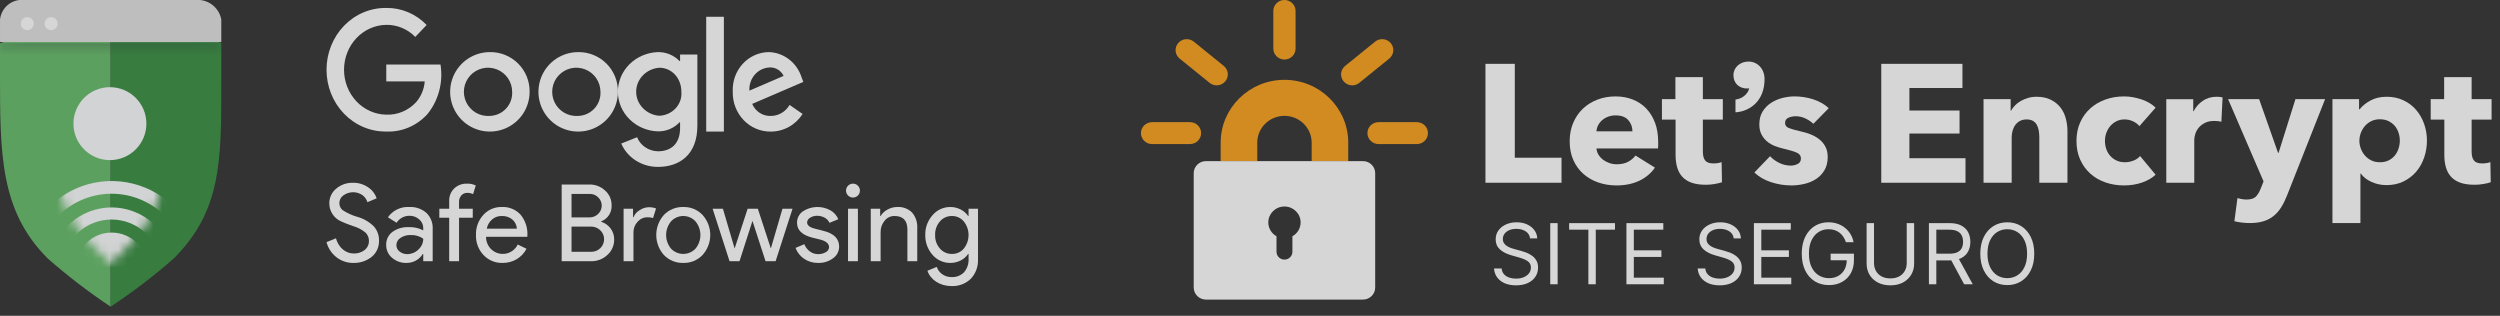 <svg xmlns="http://www.w3.org/2000/svg" width="285" height="36" viewBox="0 0 285 36" fill="none"><rect x="0" y="0" width="285" height="36" fill="#333333" stroke="none"/><g opacity="0.8"><path d="M169.342 20.833V7.277H172.686V17.98H178.013V20.833L169.342 20.833Z" fill="white"></path><path d="M189.033 16.18C189.033 16.307 189.033 16.435 189.033 16.563C189.033 16.691 189.026 16.812 189.014 16.927H181.995C182.021 17.195 182.102 17.437 182.238 17.654C182.375 17.872 182.55 18.059 182.763 18.22C182.977 18.379 183.217 18.503 183.483 18.592C183.748 18.682 184.024 18.727 184.309 18.727C184.814 18.727 185.243 18.634 185.592 18.449C185.943 18.264 186.227 18.025 186.448 17.731L188.664 19.11C188.211 19.76 187.612 20.262 186.866 20.612C186.121 20.963 185.255 21.139 184.27 21.139C183.544 21.139 182.857 21.027 182.21 20.804C181.561 20.58 180.995 20.255 180.508 19.827C180.022 19.4 179.64 18.873 179.361 18.248C179.082 17.623 178.943 16.908 178.943 16.103C178.943 15.325 179.079 14.619 179.351 13.988C179.624 13.357 179.993 12.82 180.46 12.38C180.926 11.939 181.477 11.598 182.113 11.355C182.747 11.113 183.435 10.991 184.173 10.991C184.886 10.991 185.541 11.11 186.137 11.346C186.733 11.582 187.245 11.923 187.673 12.37C188.101 12.816 188.434 13.359 188.674 13.997C188.913 14.635 189.033 15.364 189.033 16.18ZM186.097 14.973C186.097 14.476 185.939 14.048 185.621 13.691C185.303 13.334 184.827 13.155 184.192 13.155C183.881 13.155 183.596 13.202 183.336 13.298C183.077 13.394 182.851 13.525 182.656 13.691C182.462 13.857 182.306 14.051 182.189 14.275C182.073 14.498 182.008 14.732 181.995 14.973H186.097Z" fill="white"></path><path d="M194.126 13.634V17.286C194.126 17.734 194.214 18.07 194.389 18.295C194.564 18.52 194.878 18.631 195.332 18.631C195.487 18.631 195.652 18.619 195.828 18.593C196.002 18.567 196.148 18.529 196.265 18.478L196.304 20.775C196.084 20.852 195.805 20.918 195.468 20.976C195.131 21.034 194.794 21.062 194.457 21.062C193.809 21.062 193.264 20.982 192.823 20.822C192.383 20.663 192.029 20.432 191.764 20.131C191.498 19.83 191.307 19.472 191.19 19.056C191.073 18.64 191.015 18.176 191.015 17.665V13.634H189.46V11.298H190.996V8.79H194.126V11.298H196.401V13.634H194.126Z" fill="white"></path><path d="M206.725 14.112C206.465 13.87 206.161 13.666 205.811 13.5C205.461 13.334 205.092 13.251 204.703 13.251C204.404 13.251 204.129 13.308 203.877 13.423C203.624 13.538 203.497 13.736 203.497 14.016C203.497 14.284 203.636 14.476 203.915 14.591C204.194 14.706 204.644 14.833 205.266 14.974C205.629 15.05 205.996 15.159 206.365 15.3C206.735 15.44 207.068 15.625 207.366 15.854C207.664 16.084 207.904 16.365 208.086 16.697C208.267 17.029 208.358 17.425 208.358 17.884C208.358 18.484 208.235 18.991 207.989 19.406C207.742 19.821 207.422 20.156 207.026 20.411C206.631 20.667 206.187 20.851 205.695 20.966C205.202 21.081 204.709 21.138 204.217 21.138C203.426 21.138 202.652 21.014 201.893 20.765C201.135 20.516 200.503 20.149 199.998 19.664L201.787 17.807C202.071 18.113 202.421 18.369 202.836 18.572C203.251 18.777 203.692 18.879 204.159 18.879C204.418 18.879 204.674 18.818 204.927 18.697C205.18 18.576 205.306 18.362 205.306 18.056C205.306 17.762 205.151 17.545 204.84 17.404C204.528 17.264 204.043 17.117 203.381 16.964C203.044 16.887 202.707 16.785 202.37 16.658C202.033 16.53 201.732 16.358 201.466 16.141C201.201 15.924 200.983 15.656 200.815 15.337C200.647 15.018 200.563 14.635 200.563 14.188C200.563 13.614 200.685 13.125 200.932 12.723C201.178 12.321 201.496 11.993 201.885 11.737C202.274 11.482 202.705 11.294 203.177 11.172C203.65 11.051 204.12 10.99 204.587 10.99C205.313 10.99 206.022 11.102 206.716 11.325C207.409 11.549 207.996 11.884 208.476 12.33L206.725 14.112Z" fill="white"></path><path d="M214.464 20.833V7.277H223.718V10.034H217.672V12.6H223.388V15.223H217.672V18.038H224.068V20.833H214.464Z" fill="white"></path><path d="M232.481 20.834V15.626C232.481 15.358 232.457 15.103 232.413 14.861C232.367 14.618 232.293 14.404 232.189 14.219C232.085 14.034 231.939 13.887 231.751 13.778C231.563 13.671 231.327 13.616 231.042 13.616C230.757 13.616 230.507 13.671 230.293 13.778C230.08 13.887 229.901 14.037 229.758 14.229C229.616 14.42 229.509 14.64 229.438 14.889C229.366 15.138 229.331 15.397 229.331 15.665V20.834H226.123V11.299H229.214V12.62H229.253C229.37 12.416 229.522 12.216 229.711 12.018C229.898 11.82 230.119 11.651 230.371 11.51C230.624 11.37 230.9 11.255 231.198 11.165C231.496 11.077 231.813 11.031 232.151 11.031C232.799 11.031 233.349 11.146 233.803 11.376C234.257 11.606 234.623 11.903 234.902 12.266C235.181 12.63 235.382 13.048 235.505 13.52C235.628 13.993 235.689 14.465 235.689 14.937V20.834L232.481 20.834Z" fill="white"></path><path d="M243.893 14.38C243.711 14.15 243.465 13.966 243.154 13.825C242.843 13.684 242.524 13.614 242.201 13.614C241.863 13.614 241.559 13.681 241.287 13.815C241.015 13.95 240.782 14.129 240.587 14.351C240.393 14.575 240.24 14.834 240.13 15.127C240.02 15.421 239.965 15.733 239.965 16.065C239.965 16.397 240.016 16.71 240.12 17.003C240.224 17.297 240.376 17.556 240.577 17.779C240.778 18.002 241.017 18.178 241.297 18.305C241.575 18.433 241.89 18.497 242.239 18.497C242.563 18.497 242.884 18.436 243.202 18.315C243.519 18.194 243.775 18.018 243.969 17.788L245.739 19.914C245.337 20.296 244.818 20.596 244.183 20.814C243.548 21.03 242.874 21.139 242.161 21.139C241.397 21.139 240.683 21.024 240.019 20.794C239.357 20.564 238.781 20.229 238.292 19.789C237.803 19.349 237.419 18.816 237.138 18.191C236.858 17.565 236.718 16.857 236.718 16.065C236.718 15.287 236.858 14.584 237.138 13.959C237.419 13.334 237.803 12.8 238.292 12.36C238.781 11.92 239.357 11.582 240.019 11.346C240.683 11.11 241.39 10.991 242.142 10.991C242.492 10.991 242.839 11.023 243.182 11.088C243.525 11.151 243.856 11.238 244.174 11.346C244.491 11.454 244.783 11.589 245.049 11.748C245.314 11.908 245.545 12.083 245.739 12.275L243.893 14.38Z" fill="white"></path><path d="M253.237 13.883C253.094 13.845 252.955 13.82 252.819 13.807C252.683 13.794 252.55 13.787 252.42 13.787C251.993 13.787 251.633 13.864 251.341 14.017C251.05 14.169 250.817 14.354 250.641 14.57C250.466 14.787 250.34 15.022 250.262 15.277C250.185 15.532 250.146 15.754 250.146 15.945V20.833H246.957V11.31H250.029V12.688H250.068C250.314 12.2 250.664 11.802 251.118 11.493C251.571 11.184 252.097 11.03 252.693 11.03C252.822 11.03 252.949 11.037 253.072 11.05C253.195 11.062 253.296 11.082 253.374 11.107L253.237 13.883Z" fill="white"></path><path d="M260.728 22.269C260.533 22.767 260.316 23.211 260.076 23.6C259.837 23.989 259.552 24.321 259.221 24.596C258.891 24.87 258.501 25.077 258.054 25.218C257.607 25.358 257.079 25.428 256.47 25.428C256.171 25.428 255.864 25.409 255.547 25.37C255.229 25.332 254.953 25.281 254.72 25.218L255.07 22.576C255.226 22.626 255.397 22.668 255.586 22.7C255.773 22.732 255.945 22.747 256.101 22.747C256.594 22.747 256.95 22.636 257.17 22.413C257.39 22.189 257.578 21.873 257.734 21.465L258.045 20.68L254.001 11.299H257.539L259.698 17.426H259.756L261.681 11.299H265.064L260.728 22.269Z" fill="white"></path><path d="M276.671 16.029C276.671 16.692 276.567 17.331 276.359 17.943C276.152 18.556 275.851 19.095 275.456 19.561C275.06 20.027 274.577 20.4 274.007 20.681C273.436 20.961 272.789 21.103 272.062 21.103C271.466 21.103 270.903 20.985 270.371 20.749C269.839 20.513 269.425 20.19 269.127 19.782H269.088V25.43H265.899V11.299H268.932V12.467H268.991C269.289 12.084 269.7 11.749 270.225 11.462C270.75 11.175 271.369 11.031 272.082 11.031C272.782 11.031 273.417 11.165 273.987 11.434C274.558 11.701 275.04 12.065 275.436 12.525C275.832 12.984 276.136 13.517 276.35 14.123C276.564 14.73 276.671 15.365 276.671 16.029ZM273.579 16.029C273.579 15.722 273.531 15.422 273.434 15.129C273.336 14.835 273.194 14.576 273.006 14.353C272.818 14.13 272.581 13.948 272.296 13.807C272.011 13.667 271.681 13.597 271.305 13.597C270.942 13.597 270.617 13.667 270.332 13.807C270.047 13.948 269.804 14.133 269.603 14.363C269.402 14.592 269.247 14.854 269.137 15.147C269.026 15.441 268.971 15.741 268.971 16.047C268.971 16.354 269.026 16.654 269.137 16.947C269.247 17.241 269.402 17.502 269.603 17.732C269.804 17.961 270.047 18.147 270.332 18.287C270.617 18.427 270.942 18.497 271.305 18.497C271.68 18.497 272.011 18.427 272.296 18.287C272.581 18.147 272.818 17.961 273.006 17.732C273.194 17.502 273.336 17.237 273.434 16.937C273.531 16.638 273.579 16.335 273.579 16.029Z" fill="white"></path><path d="M281.765 13.634V17.286C281.765 17.734 281.852 18.07 282.028 18.295C282.202 18.52 282.516 18.631 282.971 18.631C283.126 18.631 283.291 18.619 283.466 18.593C283.641 18.567 283.787 18.529 283.904 18.478L283.943 20.775C283.722 20.852 283.443 20.918 283.107 20.976C282.769 21.034 282.433 21.062 282.096 21.062C281.447 21.062 280.903 20.982 280.462 20.822C280.021 20.663 279.668 20.432 279.403 20.131C279.137 19.83 278.946 19.472 278.829 19.056C278.712 18.64 278.654 18.176 278.654 17.665V13.634H277.099V11.298H278.634V8.79H281.765V11.298H284.04V13.634H281.765Z" fill="white"></path><path d="M199.317 7.018C198.36 7.018 197.611 7.697 197.611 8.564C197.611 9.477 198.242 10.09 199.181 10.09C199.262 10.09 199.337 10.083 199.409 10.069C199.258 10.745 198.597 11.23 197.972 11.327L197.845 11.347V12.804L198.01 12.789C198.768 12.717 199.517 12.378 200.066 11.858C200.781 11.179 201.159 10.199 201.159 9.023C201.159 7.861 200.384 7.018 199.317 7.018Z" fill="white"></path><path d="M174.428 27.178C174.387 26.834 174.221 26.566 173.931 26.375C173.64 26.185 173.284 26.089 172.862 26.089C172.554 26.089 172.284 26.139 172.052 26.239C171.823 26.339 171.644 26.476 171.515 26.651C171.388 26.826 171.324 27.024 171.324 27.246C171.324 27.432 171.368 27.592 171.457 27.726C171.548 27.858 171.663 27.968 171.804 28.056C171.945 28.142 172.092 28.214 172.246 28.271C172.401 28.325 172.542 28.369 172.672 28.403L173.38 28.594C173.561 28.642 173.763 28.707 173.985 28.791C174.21 28.875 174.424 28.99 174.628 29.135C174.835 29.278 175.005 29.462 175.139 29.686C175.273 29.911 175.34 30.186 175.34 30.513C175.34 30.89 175.241 31.23 175.044 31.534C174.849 31.838 174.563 32.08 174.186 32.259C173.812 32.438 173.357 32.528 172.821 32.528C172.322 32.528 171.89 32.447 171.525 32.286C171.162 32.125 170.876 31.901 170.667 31.612C170.461 31.324 170.344 30.99 170.317 30.608H171.188C171.211 30.872 171.299 31.09 171.453 31.262C171.61 31.432 171.807 31.559 172.046 31.643C172.286 31.725 172.545 31.765 172.821 31.765C173.144 31.765 173.433 31.713 173.689 31.609C173.946 31.502 174.149 31.355 174.298 31.167C174.448 30.976 174.523 30.754 174.523 30.5C174.523 30.268 174.458 30.08 174.329 29.935C174.2 29.79 174.03 29.672 173.819 29.581C173.608 29.49 173.38 29.411 173.135 29.343L172.277 29.098C171.733 28.941 171.301 28.718 170.984 28.427C170.666 28.137 170.507 27.757 170.507 27.287C170.507 26.897 170.613 26.557 170.824 26.266C171.037 25.974 171.323 25.747 171.681 25.586C172.042 25.422 172.445 25.341 172.89 25.341C173.339 25.341 173.738 25.421 174.087 25.582C174.437 25.741 174.714 25.959 174.918 26.236C175.124 26.512 175.233 26.827 175.244 27.178H174.428ZM177.571 25.436V32.405H176.727V25.436H177.571ZM178.882 26.185V25.436H184.109V26.185H181.918V32.405H181.074V26.185H178.882ZM185.412 32.405V25.436H189.618V26.185H186.256V28.54H189.4V29.288H186.256V31.657H189.672V32.405H185.412ZM197.645 27.178C197.604 26.834 197.439 26.566 197.148 26.375C196.858 26.185 196.502 26.089 196.08 26.089C195.771 26.089 195.501 26.139 195.27 26.239C195.041 26.339 194.862 26.476 194.732 26.651C194.605 26.826 194.542 27.024 194.542 27.246C194.542 27.432 194.586 27.592 194.674 27.726C194.765 27.858 194.881 27.968 195.022 28.056C195.162 28.142 195.31 28.214 195.464 28.271C195.618 28.325 195.76 28.369 195.889 28.403L196.597 28.594C196.779 28.642 196.981 28.707 197.203 28.791C197.428 28.875 197.642 28.99 197.846 29.135C198.053 29.278 198.223 29.462 198.357 29.686C198.49 29.911 198.557 30.186 198.557 30.513C198.557 30.89 198.459 31.23 198.261 31.534C198.066 31.838 197.78 32.08 197.404 32.259C197.029 32.438 196.574 32.528 196.039 32.528C195.54 32.528 195.108 32.447 194.743 32.286C194.38 32.125 194.094 31.901 193.885 31.612C193.679 31.324 193.562 30.99 193.535 30.608H194.406C194.428 30.872 194.517 31.09 194.671 31.262C194.828 31.432 195.025 31.559 195.263 31.643C195.504 31.725 195.762 31.765 196.039 31.765C196.361 31.765 196.65 31.713 196.907 31.609C197.163 31.502 197.366 31.355 197.516 31.167C197.666 30.976 197.741 30.754 197.741 30.5C197.741 30.268 197.676 30.08 197.547 29.935C197.417 29.79 197.247 29.672 197.036 29.581C196.825 29.49 196.597 29.411 196.352 29.343L195.495 29.098C194.95 28.941 194.519 28.718 194.201 28.427C193.884 28.137 193.725 27.757 193.725 27.287C193.725 26.897 193.831 26.557 194.042 26.266C194.255 25.974 194.541 25.747 194.899 25.586C195.26 25.422 195.662 25.341 196.107 25.341C196.556 25.341 196.956 25.421 197.305 25.582C197.654 25.741 197.931 25.959 198.135 26.236C198.342 26.512 198.451 26.827 198.462 27.178H197.645ZM199.945 32.405V25.436H204.151V26.185H200.789V28.54H203.933V29.288H200.789V31.657H204.205V32.405H199.945ZM210.436 27.614C210.361 27.385 210.263 27.179 210.14 26.998C210.02 26.814 209.876 26.658 209.708 26.528C209.542 26.399 209.354 26.3 209.143 26.232C208.932 26.164 208.701 26.13 208.449 26.13C208.036 26.13 207.661 26.237 207.322 26.45C206.984 26.663 206.716 26.977 206.516 27.393C206.316 27.808 206.217 28.317 206.217 28.921C206.217 29.524 206.317 30.033 206.519 30.449C206.721 30.864 206.995 31.178 207.34 31.391C207.684 31.604 208.072 31.711 208.503 31.711C208.903 31.711 209.254 31.626 209.558 31.456C209.865 31.283 210.103 31.041 210.273 30.728C210.445 30.412 210.531 30.041 210.531 29.615L210.79 29.669H208.694V28.921H211.348V29.669C211.348 30.243 211.226 30.742 210.981 31.167C210.738 31.591 210.402 31.92 209.973 32.154C209.547 32.385 209.057 32.501 208.503 32.501C207.886 32.501 207.344 32.355 206.877 32.065C206.412 31.775 206.049 31.362 205.788 30.826C205.529 30.291 205.4 29.656 205.4 28.921C205.4 28.369 205.474 27.874 205.621 27.433C205.771 26.991 205.982 26.615 206.254 26.304C206.526 25.993 206.848 25.755 207.22 25.589C207.592 25.424 208.002 25.341 208.449 25.341C208.816 25.341 209.159 25.396 209.477 25.508C209.796 25.616 210.081 25.772 210.331 25.974C210.583 26.173 210.792 26.413 210.96 26.692C211.128 26.968 211.244 27.276 211.307 27.614H210.436ZM217.367 25.436H218.211V30.05C218.211 30.527 218.099 30.952 217.874 31.326C217.652 31.699 217.338 31.992 216.932 32.208C216.526 32.421 216.049 32.528 215.502 32.528C214.956 32.528 214.479 32.421 214.073 32.208C213.667 31.992 213.352 31.699 213.127 31.326C212.905 30.952 212.794 30.527 212.794 30.05V25.436H213.638V29.982C213.638 30.323 213.712 30.625 213.862 30.891C214.012 31.154 214.225 31.362 214.502 31.514C214.781 31.663 215.114 31.738 215.502 31.738C215.89 31.738 216.224 31.663 216.503 31.514C216.782 31.362 216.995 31.154 217.143 30.891C217.292 30.625 217.367 30.323 217.367 29.982V25.436ZM219.896 32.405V25.436H222.251C222.796 25.436 223.243 25.529 223.592 25.715C223.941 25.899 224.2 26.152 224.368 26.474C224.536 26.796 224.62 27.162 224.62 27.573C224.62 27.984 224.536 28.348 224.368 28.665C224.2 28.983 223.943 29.233 223.595 29.414C223.248 29.593 222.805 29.683 222.265 29.683H220.359V28.921H222.238C222.61 28.921 222.909 28.866 223.136 28.757C223.365 28.648 223.531 28.494 223.633 28.294C223.737 28.093 223.789 27.852 223.789 27.573C223.789 27.294 223.737 27.05 223.633 26.841C223.529 26.633 223.362 26.472 223.133 26.358C222.904 26.242 222.601 26.185 222.224 26.185H220.74V32.405H219.896ZM223.177 29.274L224.892 32.405H223.912L222.224 29.274H223.177ZM231.906 28.921C231.906 29.656 231.774 30.291 231.508 30.826C231.243 31.362 230.879 31.775 230.416 32.065C229.953 32.355 229.424 32.501 228.83 32.501C228.236 32.501 227.707 32.355 227.244 32.065C226.782 31.775 226.417 31.362 226.152 30.826C225.887 30.291 225.754 29.656 225.754 28.921C225.754 28.186 225.887 27.55 226.152 27.015C226.417 26.48 226.782 26.067 227.244 25.776C227.707 25.486 228.236 25.341 228.83 25.341C229.424 25.341 229.953 25.486 230.416 25.776C230.879 26.067 231.243 26.48 231.508 27.015C231.774 27.55 231.906 28.186 231.906 28.921ZM231.09 28.921C231.09 28.317 230.989 27.808 230.787 27.393C230.587 26.977 230.316 26.663 229.974 26.45C229.633 26.237 229.252 26.13 228.83 26.13C228.408 26.13 228.026 26.237 227.683 26.45C227.343 26.663 227.072 26.977 226.87 27.393C226.67 27.808 226.571 28.317 226.571 28.921C226.571 29.524 226.67 30.033 226.87 30.449C227.072 30.864 227.343 31.178 227.683 31.391C228.026 31.604 228.408 31.711 228.83 31.711C229.252 31.711 229.633 31.604 229.974 31.391C230.316 31.178 230.587 30.864 230.787 30.449C230.989 30.033 231.09 29.524 231.09 28.921Z" fill="white"></path><path d="M153.7 18.369H149.53V16.261C149.53 14.577 148.138 13.207 146.428 13.207C144.718 13.207 143.327 14.577 143.327 16.261V18.369H139.156V16.261C139.156 12.312 142.418 9.1 146.428 9.1C150.438 9.1 153.7 12.312 153.7 16.261V18.369H153.7Z" fill="#F9A11D"></path><path d="M155.382 18.368H137.474C136.71 18.368 136.084 18.984 136.084 19.737V32.782C136.084 33.535 136.71 34.151 137.474 34.151H155.382C156.146 34.151 156.772 33.535 156.772 32.782V19.737C156.772 18.984 156.146 18.368 155.382 18.368ZM147.335 26.933V28.701C147.335 29.195 146.929 29.595 146.428 29.595C145.928 29.595 145.521 29.194 145.521 28.701V26.934C144.963 26.622 144.586 26.033 144.586 25.356C144.586 24.354 145.411 23.541 146.428 23.541C147.446 23.541 148.271 24.354 148.271 25.356C148.271 26.032 147.894 26.621 147.335 26.933Z" fill="white"></path><path d="M135.658 16.424H131.337C130.636 16.424 130.068 15.865 130.068 15.175C130.068 14.485 130.636 13.926 131.337 13.926H135.658C136.359 13.926 136.927 14.485 136.927 15.175C136.927 15.865 136.359 16.424 135.658 16.424Z" fill="#F9A11D"></path><path d="M138.702 9.73C138.418 9.73 138.133 9.637 137.897 9.445L134.478 6.677C133.937 6.239 133.859 5.452 134.305 4.919C134.75 4.386 135.549 4.309 136.091 4.747L139.509 7.515C140.05 7.953 140.128 8.74 139.682 9.274C139.432 9.575 139.068 9.73 138.702 9.73Z" fill="#F9A11D"></path><path d="M146.427 6.788C145.726 6.788 145.158 6.228 145.158 5.538V1.249C145.158 0.559 145.726 0 146.427 0C147.128 0 147.696 0.559 147.696 1.249V5.538C147.696 6.228 147.128 6.788 146.427 6.788Z" fill="#F9A11D"></path><path d="M154.153 9.73C153.786 9.73 153.423 9.575 153.172 9.274C152.727 8.741 152.804 7.953 153.345 7.515L156.764 4.747C157.305 4.309 158.104 4.386 158.549 4.919C158.995 5.452 158.917 6.239 158.376 6.677L154.958 9.445C154.722 9.637 154.436 9.73 154.153 9.73Z" fill="#F9A11D"></path><path d="M161.518 16.424H157.155C156.455 16.424 155.887 15.865 155.887 15.175C155.887 14.485 156.455 13.926 157.155 13.926H161.518C162.218 13.926 162.786 14.485 162.786 15.175C162.786 15.865 162.218 16.424 161.518 16.424Z" fill="#F9A11D"></path><path d="M55.832 5.94C54.937 5.943 54.062 6.211 53.319 6.71C52.576 7.21 51.998 7.918 51.657 8.746C51.316 9.574 51.229 10.484 51.405 11.362C51.582 12.24 52.014 13.046 52.648 13.678C53.282 14.31 54.089 14.739 54.968 14.913C55.846 15.087 56.756 14.996 57.583 14.653C58.41 14.31 59.116 13.729 59.613 12.985C60.11 12.24 60.376 11.365 60.376 10.47C60.385 9.871 60.273 9.277 60.048 8.722C59.823 8.168 59.488 7.664 59.064 7.241C58.64 6.819 58.136 6.486 57.58 6.262C57.025 6.039 56.43 5.929 55.832 5.94ZM55.832 13.214C55.281 13.254 54.73 13.127 54.252 12.849C53.774 12.571 53.391 12.156 53.153 11.658C52.914 11.159 52.831 10.601 52.914 10.054C52.998 9.508 53.244 8.999 53.62 8.595C53.997 8.19 54.487 7.909 55.026 7.786C55.565 7.664 56.128 7.707 56.642 7.909C57.156 8.111 57.598 8.464 57.909 8.92C58.22 9.377 58.386 9.917 58.386 10.47C58.403 10.819 58.35 11.168 58.23 11.496C58.11 11.824 57.926 12.125 57.688 12.381C57.45 12.636 57.163 12.842 56.844 12.985C56.525 13.128 56.181 13.206 55.832 13.214Z" fill="white"></path><path d="M65.898 5.94C65.003 5.943 64.129 6.211 63.386 6.71C62.642 7.21 62.064 7.918 61.724 8.746C61.383 9.574 61.295 10.484 61.472 11.362C61.648 12.24 62.081 13.046 62.715 13.678C63.349 14.31 64.156 14.739 65.034 14.913C65.912 15.087 66.822 14.996 67.649 14.653C68.476 14.31 69.183 13.729 69.68 12.985C70.177 12.24 70.442 11.365 70.442 10.47C70.451 9.871 70.339 9.277 70.114 8.722C69.889 8.168 69.554 7.664 69.13 7.242C68.706 6.819 68.202 6.486 67.646 6.263C67.091 6.039 66.497 5.929 65.898 5.94ZM65.898 13.214C65.347 13.254 64.796 13.127 64.319 12.849C63.841 12.571 63.458 12.156 63.219 11.658C62.98 11.159 62.898 10.601 62.981 10.054C63.064 9.508 63.31 8.999 63.687 8.595C64.064 8.19 64.553 7.909 65.092 7.786C65.631 7.664 66.194 7.707 66.709 7.909C67.223 8.111 67.664 8.464 67.975 8.92C68.287 9.377 68.453 9.917 68.453 10.47C68.47 10.819 68.417 11.168 68.297 11.496C68.177 11.824 67.992 12.125 67.754 12.381C67.516 12.636 67.229 12.842 66.91 12.985C66.592 13.128 66.248 13.206 65.898 13.214Z" fill="white"></path><path d="M77.53 6.951H77.458C77.142 6.623 76.757 6.363 76.328 6.189C75.898 6.014 75.435 5.93 74.969 5.94C73.751 5.99 72.6 6.488 71.756 7.329C70.912 8.171 70.441 9.292 70.441 10.458C70.441 11.624 70.912 12.745 71.756 13.586C72.6 14.428 73.751 14.926 74.969 14.976C75.437 14.988 75.902 14.902 76.332 14.725C76.762 14.548 77.146 14.283 77.458 13.949H77.53V14.599C77.53 16.328 76.565 17.247 75.007 17.247C74.489 17.236 73.986 17.078 73.562 16.792C73.138 16.507 72.813 16.107 72.627 15.644L70.821 16.363C71.162 17.155 71.743 17.832 72.49 18.306C73.236 18.78 74.114 19.031 75.01 19.026C77.443 19.026 79.501 17.663 79.501 14.326V6.215H77.53V6.951ZM75.154 13.197C74.437 13.139 73.768 12.825 73.281 12.318C72.793 11.811 72.523 11.148 72.523 10.459C72.523 9.77 72.793 9.107 73.281 8.6C73.768 8.093 74.437 7.779 75.154 7.721C76.567 7.721 77.677 8.884 77.677 10.475C77.705 10.814 77.661 11.154 77.549 11.476C77.436 11.798 77.256 12.095 77.021 12.349C76.785 12.603 76.499 12.809 76.178 12.955C75.857 13.1 75.509 13.183 75.154 13.197Z" fill="white"></path><path d="M82.521 1.913H80.508V14.999H82.521V1.913Z" fill="white"></path><path d="M91.383 8.821C91.121 8.001 90.622 7.284 89.954 6.769C89.286 6.253 88.481 5.963 87.649 5.939C87.089 5.943 86.534 6.065 86.02 6.297C85.506 6.529 85.043 6.867 84.658 7.29C84.274 7.714 83.976 8.214 83.782 8.76C83.589 9.306 83.505 9.888 83.534 10.469C83.521 11.065 83.624 11.657 83.837 12.21C84.05 12.763 84.368 13.266 84.772 13.689C85.176 14.112 85.658 14.446 86.189 14.671C86.72 14.896 87.29 15.007 87.864 14.999C88.582 15.002 89.29 14.821 89.925 14.471C90.559 14.12 91.1 13.612 91.499 12.991L90.012 11.962C89.789 12.346 89.474 12.664 89.097 12.884C88.721 13.104 88.296 13.218 87.864 13.216C87.419 13.233 86.98 13.112 86.603 12.867C86.226 12.622 85.929 12.266 85.749 11.844L91.581 9.336L91.383 8.821ZM85.434 10.332C85.414 10.003 85.457 9.672 85.561 9.36C85.665 9.048 85.828 8.761 86.04 8.515C86.253 8.269 86.51 8.07 86.797 7.929C87.085 7.787 87.396 7.707 87.714 7.692C88.045 7.669 88.375 7.748 88.663 7.919C88.951 8.089 89.184 8.344 89.333 8.652L85.434 10.332Z" fill="white"></path><path d="M44.035 7.355V9.28L48.419 9.278C48.351 10.166 48.001 11.005 47.425 11.66C46.985 12.131 46.456 12.499 45.872 12.742C45.288 12.985 44.662 13.096 44.035 13.069C42.751 13.051 41.527 12.504 40.625 11.546C39.724 10.588 39.219 9.296 39.219 7.95C39.219 6.604 39.724 5.313 40.625 4.355C41.527 3.397 42.751 2.849 44.035 2.832C45.267 2.814 46.456 3.308 47.343 4.206L48.638 2.848C48.033 2.219 47.314 1.724 46.524 1.391C45.734 1.058 44.888 0.893 44.036 0.907C43.146 0.893 42.263 1.066 41.437 1.413C40.61 1.761 39.858 2.278 39.224 2.933C38.59 3.589 38.087 4.37 37.743 5.231C37.4 6.092 37.223 7.017 37.223 7.95C37.223 8.884 37.4 9.808 37.743 10.67C38.087 11.531 38.59 12.312 39.224 12.967C39.858 13.623 40.61 14.139 41.437 14.487C42.263 14.835 43.146 15.007 44.036 14.994C44.906 15.031 45.773 14.875 46.581 14.534C47.388 14.193 48.117 13.677 48.72 13.018C49.349 12.247 49.809 11.34 50.068 10.361C50.327 9.383 50.378 8.357 50.217 7.355L44.035 7.355Z" fill="white"></path><path d="M40.74 24.722C40.138 24.551 39.565 24.288 39.042 23.944C38.931 23.847 38.842 23.727 38.781 23.593C38.719 23.459 38.688 23.313 38.688 23.165C38.685 22.992 38.725 22.82 38.804 22.665C38.882 22.51 38.998 22.377 39.14 22.278C39.453 22.048 39.829 21.921 40.218 21.913C40.606 21.906 40.987 22.019 41.308 22.236C41.585 22.436 41.789 22.721 41.888 23.049L42.938 22.609C42.765 22.091 42.421 21.647 41.961 21.351C41.451 21.002 40.845 20.823 40.227 20.838C39.525 20.818 38.841 21.062 38.31 21.522C38.068 21.723 37.873 21.975 37.74 22.26C37.607 22.545 37.539 22.856 37.54 23.171C37.538 23.618 37.669 24.056 37.917 24.428C38.165 24.8 38.519 25.089 38.932 25.259C39.103 25.349 39.539 25.52 40.239 25.772C40.758 25.915 41.24 26.164 41.656 26.505C41.785 26.625 41.888 26.77 41.957 26.933C42.026 27.095 42.061 27.269 42.059 27.445C42.066 27.647 42.025 27.848 41.941 28.032C41.856 28.215 41.729 28.376 41.571 28.502C41.211 28.778 40.766 28.918 40.313 28.899C40.083 28.9 39.854 28.856 39.641 28.77C39.429 28.685 39.233 28.566 39.061 28.416C38.881 28.26 38.726 28.077 38.603 27.873C38.468 27.652 38.366 27.414 38.297 27.165L37.223 27.604C37.405 28.293 37.808 28.902 38.371 29.338C38.92 29.76 39.596 29.984 40.288 29.973C41.039 29.995 41.774 29.752 42.364 29.288C42.638 29.066 42.857 28.784 43.003 28.463C43.149 28.142 43.219 27.792 43.207 27.439C43.224 26.851 43.022 26.277 42.639 25.83C42.112 25.303 41.458 24.921 40.74 24.722Z" fill="white"></path><path d="M46.639 23.597C46.169 23.57 45.701 23.664 45.278 23.869C44.854 24.074 44.491 24.384 44.221 24.77L45.21 25.393C45.37 25.143 45.59 24.94 45.851 24.801C46.112 24.662 46.404 24.592 46.7 24.599C47.101 24.593 47.489 24.74 47.787 25.008C47.934 25.129 48.051 25.281 48.132 25.453C48.212 25.625 48.253 25.813 48.251 26.003V26.26C47.742 25.997 47.175 25.871 46.602 25.893C45.933 25.859 45.272 26.053 44.728 26.443C44.501 26.615 44.319 26.839 44.197 27.096C44.074 27.354 44.016 27.636 44.026 27.921C44.02 28.199 44.078 28.475 44.193 28.729C44.308 28.982 44.478 29.207 44.691 29.386C45.15 29.783 45.74 29.992 46.346 29.973C46.718 29.977 47.084 29.885 47.41 29.705C47.736 29.526 48.009 29.264 48.202 28.947H48.251V29.777H49.326V26.089C49.344 25.751 49.289 25.413 49.164 25.098C49.04 24.782 48.849 24.498 48.605 24.263C48.06 23.796 47.356 23.558 46.639 23.597ZM47.696 28.446C47.36 28.782 46.906 28.97 46.431 28.971C46.115 28.977 45.807 28.874 45.558 28.678C45.442 28.594 45.348 28.484 45.283 28.357C45.218 28.229 45.185 28.088 45.186 27.945C45.188 27.781 45.23 27.621 45.31 27.478C45.39 27.335 45.505 27.214 45.644 27.127C45.979 26.898 46.38 26.782 46.786 26.797C47.307 26.766 47.824 26.912 48.251 27.212C48.251 27.446 48.202 27.676 48.106 27.889C48.01 28.102 47.87 28.291 47.696 28.446Z" fill="white"></path><path d="M51.776 21.485C51.586 21.672 51.437 21.897 51.339 22.145C51.242 22.393 51.197 22.659 51.208 22.926V23.793H50.084V24.819H51.208V29.777H52.331V24.819H53.894V23.793H52.331V23.036C52.317 22.757 52.411 22.484 52.594 22.273C52.679 22.178 52.784 22.104 52.901 22.054C53.018 22.005 53.145 21.981 53.272 21.985C53.5 21.982 53.726 22.032 53.931 22.132L54.236 21.143C53.924 20.993 53.581 20.922 53.235 20.935C52.967 20.925 52.7 20.968 52.45 21.063C52.199 21.157 51.97 21.301 51.776 21.485Z" fill="white"></path><path d="M57.215 23.598C56.816 23.586 56.419 23.661 56.052 23.818C55.685 23.976 55.357 24.211 55.09 24.508C54.53 25.131 54.232 25.947 54.26 26.785C54.231 27.63 54.538 28.451 55.114 29.069C55.392 29.365 55.73 29.599 56.104 29.755C56.479 29.911 56.883 29.985 57.288 29.973C57.857 29.982 58.417 29.834 58.907 29.546C59.382 29.262 59.769 28.852 60.024 28.361L59.023 27.872C58.893 28.143 58.7 28.38 58.461 28.561C58.221 28.743 57.942 28.866 57.646 28.918C57.35 28.971 57.046 28.952 56.758 28.863C56.471 28.775 56.209 28.619 55.994 28.41C55.805 28.225 55.656 28.005 55.556 27.761C55.455 27.518 55.404 27.256 55.408 26.993H60.11L60.122 26.871C60.176 25.996 59.894 25.133 59.334 24.459C59.064 24.171 58.735 23.944 58.369 23.796C58.003 23.647 57.61 23.579 57.215 23.598ZM55.493 26.065C55.572 25.657 55.785 25.288 56.098 25.014C56.402 24.754 56.791 24.615 57.191 24.624C57.637 24.601 58.075 24.747 58.418 25.033C58.567 25.163 58.688 25.321 58.775 25.498C58.862 25.675 58.913 25.868 58.925 26.065H55.493Z" fill="white"></path><path d="M68.537 25.284V25.235C68.901 25.096 69.212 24.845 69.425 24.518C69.638 24.191 69.742 23.805 69.722 23.415C69.729 23.095 69.666 22.777 69.538 22.483C69.409 22.19 69.217 21.929 68.977 21.718C68.493 21.267 67.854 21.022 67.193 21.034H64.03V29.778H67.364C68.056 29.797 68.728 29.543 69.233 29.07C69.486 28.848 69.686 28.573 69.821 28.265C69.956 27.957 70.022 27.623 70.015 27.287C70.02 26.84 69.879 26.405 69.612 26.047C69.343 25.685 68.967 25.418 68.537 25.284ZM65.154 22.108H67.242C67.422 22.105 67.601 22.138 67.767 22.208C67.933 22.277 68.083 22.381 68.207 22.511C68.332 22.633 68.431 22.779 68.498 22.94C68.565 23.101 68.599 23.274 68.598 23.448C68.597 23.623 68.561 23.795 68.491 23.955C68.422 24.115 68.321 24.26 68.195 24.38C68.064 24.512 67.908 24.616 67.736 24.685C67.564 24.755 67.379 24.788 67.193 24.783H65.154V22.108ZM68.451 28.276C68.317 28.415 68.155 28.524 67.977 28.597C67.798 28.671 67.606 28.707 67.413 28.703H65.154V25.833H67.364C67.563 25.828 67.761 25.863 67.946 25.936C68.131 26.009 68.299 26.12 68.439 26.261C68.575 26.39 68.683 26.545 68.757 26.717C68.83 26.89 68.868 27.075 68.867 27.262C68.869 27.451 68.833 27.637 68.762 27.811C68.69 27.985 68.585 28.143 68.451 28.276Z" fill="white"></path><path d="M72.916 23.959C72.596 24.142 72.349 24.428 72.214 24.771H72.165V23.794H71.09V29.778H72.214V26.481C72.209 26.036 72.378 25.607 72.684 25.284C72.82 25.123 72.989 24.994 73.18 24.906C73.371 24.817 73.579 24.771 73.789 24.771C74.012 24.76 74.236 24.789 74.448 24.856L74.79 23.769C74.526 23.665 74.244 23.615 73.96 23.623C73.587 23.633 73.225 23.749 72.916 23.959Z" fill="white"></path><path d="M77.892 23.598C77.481 23.587 77.072 23.661 76.692 23.817C76.311 23.972 75.967 24.206 75.682 24.502C75.123 25.131 74.814 25.944 74.814 26.786C74.814 27.627 75.123 28.44 75.682 29.07C75.967 29.366 76.311 29.599 76.692 29.755C77.072 29.91 77.481 29.985 77.892 29.973C78.302 29.985 78.709 29.911 79.088 29.756C79.466 29.6 79.808 29.366 80.091 29.07C80.656 28.444 80.97 27.63 80.97 26.786C80.97 25.942 80.656 25.128 80.091 24.502C79.808 24.205 79.466 23.971 79.088 23.816C78.709 23.66 78.302 23.586 77.892 23.598ZM79.284 28.349C79.105 28.538 78.889 28.689 78.65 28.791C78.41 28.894 78.153 28.947 77.892 28.947C77.632 28.947 77.374 28.894 77.134 28.791C76.895 28.689 76.679 28.538 76.5 28.349C76.137 27.911 75.938 27.36 75.938 26.792C75.938 26.223 76.137 25.672 76.5 25.235C76.677 25.042 76.892 24.888 77.132 24.783C77.372 24.678 77.63 24.624 77.892 24.624C78.154 24.624 78.413 24.678 78.652 24.783C78.892 24.888 79.107 25.042 79.284 25.235C79.647 25.672 79.846 26.223 79.846 26.792C79.846 27.36 79.647 27.911 79.284 28.349Z" fill="white"></path><path d="M87.882 28.311H87.87L86.392 23.793H85.232L83.754 28.311H83.742L82.411 23.793H81.238L83.168 29.777H84.304L85.782 25.185L87.272 29.777H88.42L90.349 23.793H89.201L87.882 28.311Z" fill="white"></path><path d="M93.879 26.32L92.975 26.088C92.332 25.942 92.01 25.698 92.01 25.356C92.016 25.243 92.05 25.134 92.112 25.04C92.173 24.945 92.258 24.869 92.359 24.818C92.594 24.671 92.868 24.594 93.146 24.598C93.447 24.594 93.743 24.668 94.007 24.812C94.253 24.943 94.448 25.151 94.563 25.404L95.564 24.989C95.388 24.56 95.072 24.203 94.667 23.976C94.182 23.709 93.634 23.578 93.081 23.599C92.528 23.619 91.992 23.79 91.528 24.092C91.317 24.238 91.146 24.435 91.03 24.664C90.914 24.893 90.856 25.148 90.862 25.404C90.862 26.235 91.445 26.797 92.609 27.09L93.635 27.346C94.221 27.526 94.514 27.806 94.514 28.189C94.507 28.304 94.471 28.416 94.407 28.512C94.344 28.608 94.257 28.687 94.154 28.739C93.883 28.902 93.572 28.982 93.256 28.971C92.925 28.972 92.602 28.867 92.334 28.672C92.044 28.46 91.821 28.17 91.693 27.835L90.691 28.262C90.88 28.767 91.222 29.201 91.668 29.502C92.136 29.819 92.691 29.983 93.256 29.972C93.875 29.996 94.483 29.806 94.978 29.435C95.189 29.285 95.361 29.088 95.48 28.858C95.599 28.629 95.661 28.374 95.662 28.116C95.662 27.212 95.068 26.614 93.879 26.32Z" fill="white"></path><path d="M97.8 23.793H96.676V29.777H97.8V23.793Z" fill="white"></path><path d="M97.238 20.936C97.055 20.936 96.877 21 96.736 21.116C96.594 21.233 96.498 21.395 96.462 21.575C96.427 21.754 96.455 21.941 96.541 22.102C96.628 22.264 96.768 22.39 96.937 22.46C97.106 22.53 97.295 22.539 97.47 22.486C97.645 22.433 97.797 22.32 97.898 22.168C98 22.015 98.046 21.832 98.028 21.65C98.01 21.468 97.929 21.297 97.8 21.168C97.727 21.093 97.639 21.034 97.543 20.994C97.446 20.954 97.343 20.934 97.238 20.936Z" fill="white"></path><path d="M102.282 23.597C101.895 23.599 101.514 23.7 101.177 23.89C100.852 24.058 100.58 24.311 100.389 24.623H100.34V23.793H99.266V29.777H100.389V26.467C100.379 25.994 100.539 25.532 100.841 25.167C100.974 24.996 101.144 24.858 101.339 24.763C101.534 24.669 101.748 24.621 101.965 24.623C102.925 24.623 103.418 25.112 103.443 26.089V29.777H104.566V26.016C104.609 25.365 104.396 24.723 103.974 24.226C103.752 24.009 103.487 23.84 103.195 23.732C102.904 23.623 102.593 23.577 102.282 23.597Z" fill="white"></path><path d="M110.416 23.794V24.625H110.367C110.15 24.303 109.853 24.044 109.506 23.874C109.14 23.69 108.736 23.595 108.327 23.599C107.944 23.597 107.565 23.68 107.217 23.84C106.869 24 106.56 24.235 106.312 24.527C105.758 25.147 105.461 25.955 105.481 26.786C105.462 27.621 105.759 28.433 106.312 29.058C106.562 29.347 106.871 29.579 107.219 29.737C107.567 29.895 107.945 29.976 108.327 29.974C108.736 29.977 109.14 29.883 109.506 29.699C109.853 29.529 110.15 29.27 110.367 28.948H110.416V29.522C110.447 30.074 110.263 30.617 109.903 31.037C109.717 31.224 109.494 31.371 109.247 31.465C109.001 31.56 108.737 31.601 108.474 31.586C108.099 31.593 107.731 31.482 107.423 31.269C107.127 31.063 106.904 30.768 106.788 30.426L105.726 30.866C105.813 31.123 105.946 31.363 106.117 31.574C106.291 31.789 106.5 31.975 106.733 32.124C106.981 32.282 107.251 32.403 107.533 32.484C107.839 32.571 108.156 32.614 108.474 32.612C108.877 32.63 109.28 32.566 109.658 32.423C110.036 32.281 110.381 32.062 110.672 31.782C110.954 31.48 111.172 31.124 111.313 30.736C111.453 30.347 111.514 29.934 111.49 29.522V23.794H110.416ZM109.866 28.35C109.699 28.544 109.49 28.699 109.256 28.802C109.021 28.906 108.767 28.956 108.51 28.948C108.253 28.952 107.999 28.899 107.764 28.794C107.53 28.688 107.322 28.532 107.155 28.337C106.778 27.911 106.581 27.355 106.605 26.786C106.584 26.218 106.78 25.663 107.155 25.235C107.322 25.04 107.53 24.885 107.764 24.779C107.999 24.674 108.253 24.621 108.51 24.625C108.767 24.619 109.023 24.671 109.257 24.777C109.492 24.883 109.7 25.039 109.866 25.235C110.222 25.676 110.416 26.226 110.416 26.793C110.416 27.359 110.222 27.909 109.866 28.35Z" fill="white"></path><path d="M0 4.95V8.301C0 17.612 0.018 24.043 5.434 29.457C7.7 31.452 10.099 33.291 12.614 34.961V1.845C7.316 1.845 2.018 4.211 0 4.95Z" fill="#67BC6B"></path><path d="M25.228 4.907C22.705 4.125 17.912 1.845 12.614 1.845V34.959C15.139 33.291 17.547 31.452 19.819 29.454C25.246 24.028 25.228 18.329 25.228 9.542V4.907Z" fill="#398F43"></path><mask id="mask0_115_167" style="mask-type:luminance" maskUnits="userSpaceOnUse" x="0" y="1" width="26" height="34"><path d="M12.757 1.845C7.003 1.845 2.02 4.209 0.002 4.948V8.298C0.002 17.61 0.037 24.04 5.454 29.454C7.714 31.448 10.107 33.287 12.616 34.959C15.141 33.291 17.548 31.452 19.821 29.454C25.247 24.028 25.23 18.329 25.23 9.542V4.907C22.704 4.128 18.176 1.845 12.757 1.845Z" fill="white"></path></mask><g mask="url(#mask0_115_167)"><path d="M26.325 4.945H-0.972V7.191H26.325V4.945Z" fill="url(#paint0_linear_115_167)"></path></g><mask id="mask1_115_167" style="mask-type:luminance" maskUnits="userSpaceOnUse" x="5" y="5" width="15" height="26"><path d="M12.629 5.384C9.077 5.384 5.762 7.861 5.762 7.861C5.762 7.861 5.989 13.005 5.989 15.069C5.989 19.529 6.839 23.215 8.822 25.967C9.997 27.42 11.27 28.79 12.631 30.069C13.966 28.783 15.216 27.413 16.375 25.967C18.358 23.215 19.15 19.529 19.15 15.069C19.15 13.005 19.423 7.861 19.423 7.861C19.423 7.861 16.012 5.384 12.629 5.384Z" fill="white"></path></mask><g mask="url(#mask1_115_167)"><path d="M12.727 34.716C14.993 34.716 16.829 32.879 16.829 30.614C16.829 28.348 14.993 26.512 12.727 26.512C10.462 26.512 8.625 28.348 8.625 30.614C8.625 32.879 10.462 34.716 12.727 34.716Z" fill="#FAFBFC"></path><path d="M12.726 37.721C11.335 37.721 9.975 37.308 8.817 36.535C7.66 35.762 6.759 34.663 6.226 33.377C5.693 32.091 5.554 30.677 5.826 29.312C6.097 27.947 6.767 26.693 7.751 25.709C8.735 24.725 9.989 24.055 11.354 23.784C12.719 23.512 14.133 23.651 15.419 24.184C16.705 24.717 17.804 25.618 18.577 26.776C19.35 27.933 19.763 29.293 19.763 30.684C19.763 31.608 19.581 32.523 19.227 33.377C18.873 34.231 18.355 35.006 17.702 35.66C17.048 36.313 16.273 36.831 15.419 37.185C14.565 37.539 13.65 37.721 12.726 37.721ZM12.726 25.026C11.607 25.026 10.513 25.358 9.583 25.98C8.652 26.601 7.927 27.485 7.499 28.519C7.07 29.553 6.958 30.691 7.177 31.788C7.395 32.886 7.934 33.894 8.725 34.686C9.517 35.477 10.525 36.016 11.623 36.234C12.72 36.453 13.858 36.341 14.892 35.912C15.926 35.484 16.81 34.759 17.431 33.828C18.053 32.898 18.385 31.804 18.385 30.684C18.383 29.184 17.786 27.746 16.726 26.686C15.665 25.625 14.227 25.028 12.726 25.026Z" fill="#FAFBFC"></path><path d="M12.727 40.733C10.74 40.733 8.797 40.144 7.144 39.04C5.492 37.936 4.204 36.366 3.444 34.53C2.683 32.694 2.484 30.674 2.872 28.725C3.26 26.776 4.217 24.985 5.622 23.58C7.027 22.174 8.818 21.218 10.767 20.83C12.716 20.442 14.736 20.641 16.572 21.402C18.408 22.162 19.978 23.45 21.082 25.102C22.186 26.755 22.775 28.698 22.775 30.685C22.773 33.349 21.713 35.903 19.829 37.787C17.945 39.671 15.391 40.731 12.727 40.733ZM12.727 22.082C11.025 22.082 9.362 22.587 7.948 23.532C6.533 24.477 5.43 25.821 4.779 27.393C4.128 28.965 3.958 30.695 4.29 32.363C4.621 34.032 5.441 35.565 6.644 36.768C7.847 37.971 9.38 38.791 11.049 39.122C12.717 39.454 14.447 39.284 16.019 38.633C17.591 37.982 18.935 36.879 19.88 35.464C20.825 34.05 21.33 32.386 21.33 30.685C21.326 28.405 20.419 26.219 18.806 24.607C17.194 22.994 15.007 22.087 12.727 22.085V22.082Z" fill="#FAFBFC"></path><path d="M12.531 18.253C14.827 18.253 16.688 16.391 16.688 14.095C16.688 11.799 14.827 9.938 12.531 9.938C10.234 9.938 8.373 11.799 8.373 14.095C8.373 16.391 10.234 18.253 12.531 18.253Z" fill="#FAFBFC"></path></g><path d="M25.227 4.793V2.22C25.118 1.638 24.822 1.107 24.386 0.707C23.949 0.307 23.395 0.059 22.805 0H2.212C1.646 0.065 1.12 0.32 0.718 0.723C0.317 1.126 0.064 1.654 0.002 2.22V4.793H25.227Z" fill="#E0E1E0"></path><path d="M3.113 3.438C3.522 3.438 3.854 3.106 3.854 2.697C3.854 2.287 3.522 1.955 3.113 1.955C2.703 1.955 2.371 2.287 2.371 2.697C2.371 3.106 2.703 3.438 3.113 3.438Z" fill="white"></path><path d="M5.828 3.438C6.237 3.438 6.569 3.106 6.569 2.697C6.569 2.287 6.237 1.955 5.828 1.955C5.418 1.955 5.086 2.287 5.086 2.697C5.086 3.106 5.418 3.438 5.828 3.438Z" fill="white"></path></g><defs><linearGradient id="paint0_linear_115_167" x1="12.677" y1="4.592" x2="12.677" y2="6.447" gradientUnits="userSpaceOnUse"><stop stop-color="#273339" stop-opacity="0.35"></stop><stop offset="0.42" stop-color="#273339" stop-opacity="0.15"></stop><stop offset="0.89" stop-color="#273339" stop-opacity="0.02"></stop><stop offset="1" stop-color="#273339" stop-opacity="0"></stop></linearGradient></defs></svg>